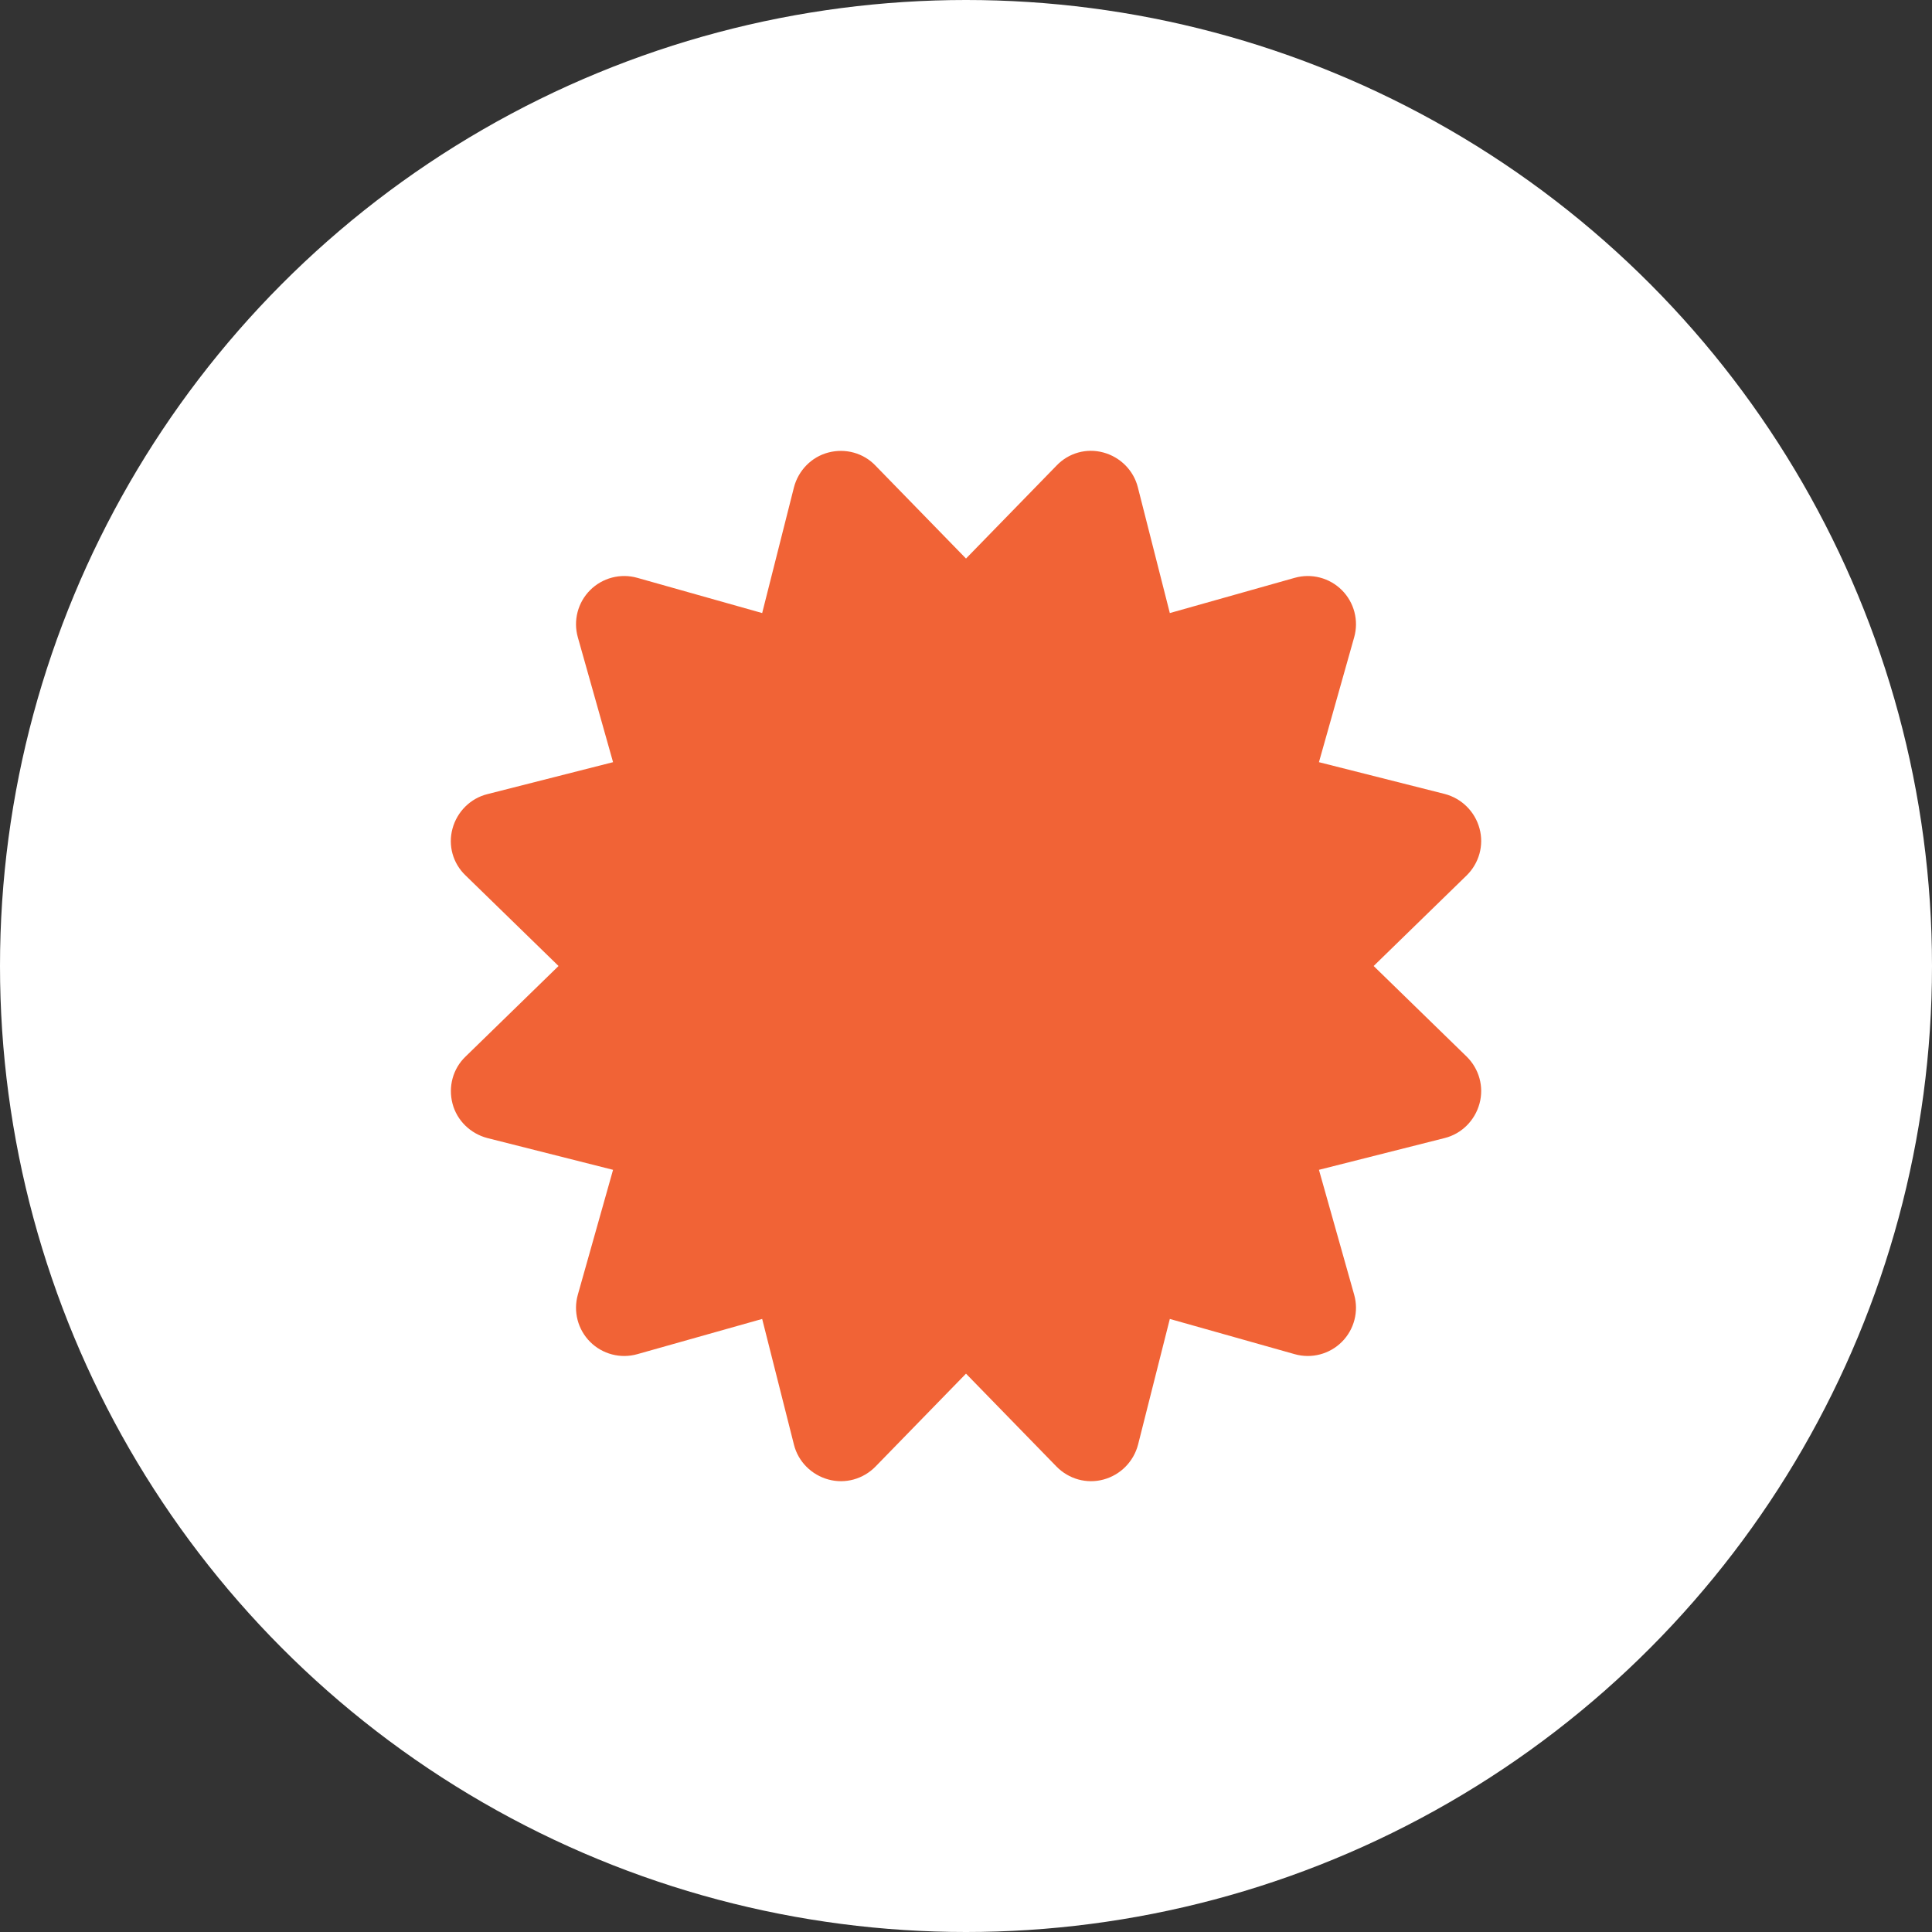 <svg width="60" height="60" viewBox="0 0 60 60" fill="none" xmlns="http://www.w3.org/2000/svg">
<rect x="0" y="0" width="60" height="60" fill="#333333" stroke="none"/>
<circle cx="30" cy="30" r="30" fill="white"/>
<path d="M27.188 14.459C26.813 14.065 26.251 13.915 25.726 14.053C25.201 14.19 24.794 14.609 24.657 15.134L23.67 19.039L19.795 17.946C19.27 17.796 18.708 17.946 18.327 18.327C17.946 18.708 17.796 19.27 17.946 19.795L19.039 23.67L15.134 24.663C14.609 24.794 14.196 25.207 14.053 25.732C13.909 26.257 14.065 26.813 14.459 27.188L17.346 30L14.459 32.812C14.065 33.187 13.915 33.749 14.053 34.274C14.19 34.799 14.609 35.205 15.134 35.343L19.039 36.33L17.946 40.205C17.796 40.73 17.946 41.292 18.327 41.673C18.708 42.054 19.27 42.204 19.795 42.054L23.67 40.961L24.657 44.866C24.788 45.391 25.201 45.804 25.726 45.947C26.251 46.091 26.807 45.935 27.188 45.547L30 42.66L32.812 45.547C33.193 45.935 33.749 46.091 34.274 45.947C34.799 45.804 35.205 45.391 35.343 44.866L36.33 40.961L40.205 42.054C40.73 42.204 41.292 42.054 41.673 41.673C42.054 41.292 42.204 40.73 42.054 40.205L40.961 36.33L44.866 35.343C45.391 35.212 45.804 34.799 45.947 34.274C46.091 33.749 45.935 33.193 45.547 32.812L42.66 30L45.547 27.188C45.935 26.807 46.091 26.251 45.947 25.726C45.804 25.201 45.391 24.794 44.866 24.657L40.961 23.67L42.054 19.795C42.204 19.27 42.054 18.708 41.673 18.327C41.292 17.946 40.73 17.796 40.205 17.946L36.33 19.039L35.337 15.134C35.205 14.609 34.793 14.196 34.268 14.053C33.743 13.909 33.187 14.065 32.812 14.459L30 17.346L27.188 14.459Z" fill="#F16336"/>
</svg>
